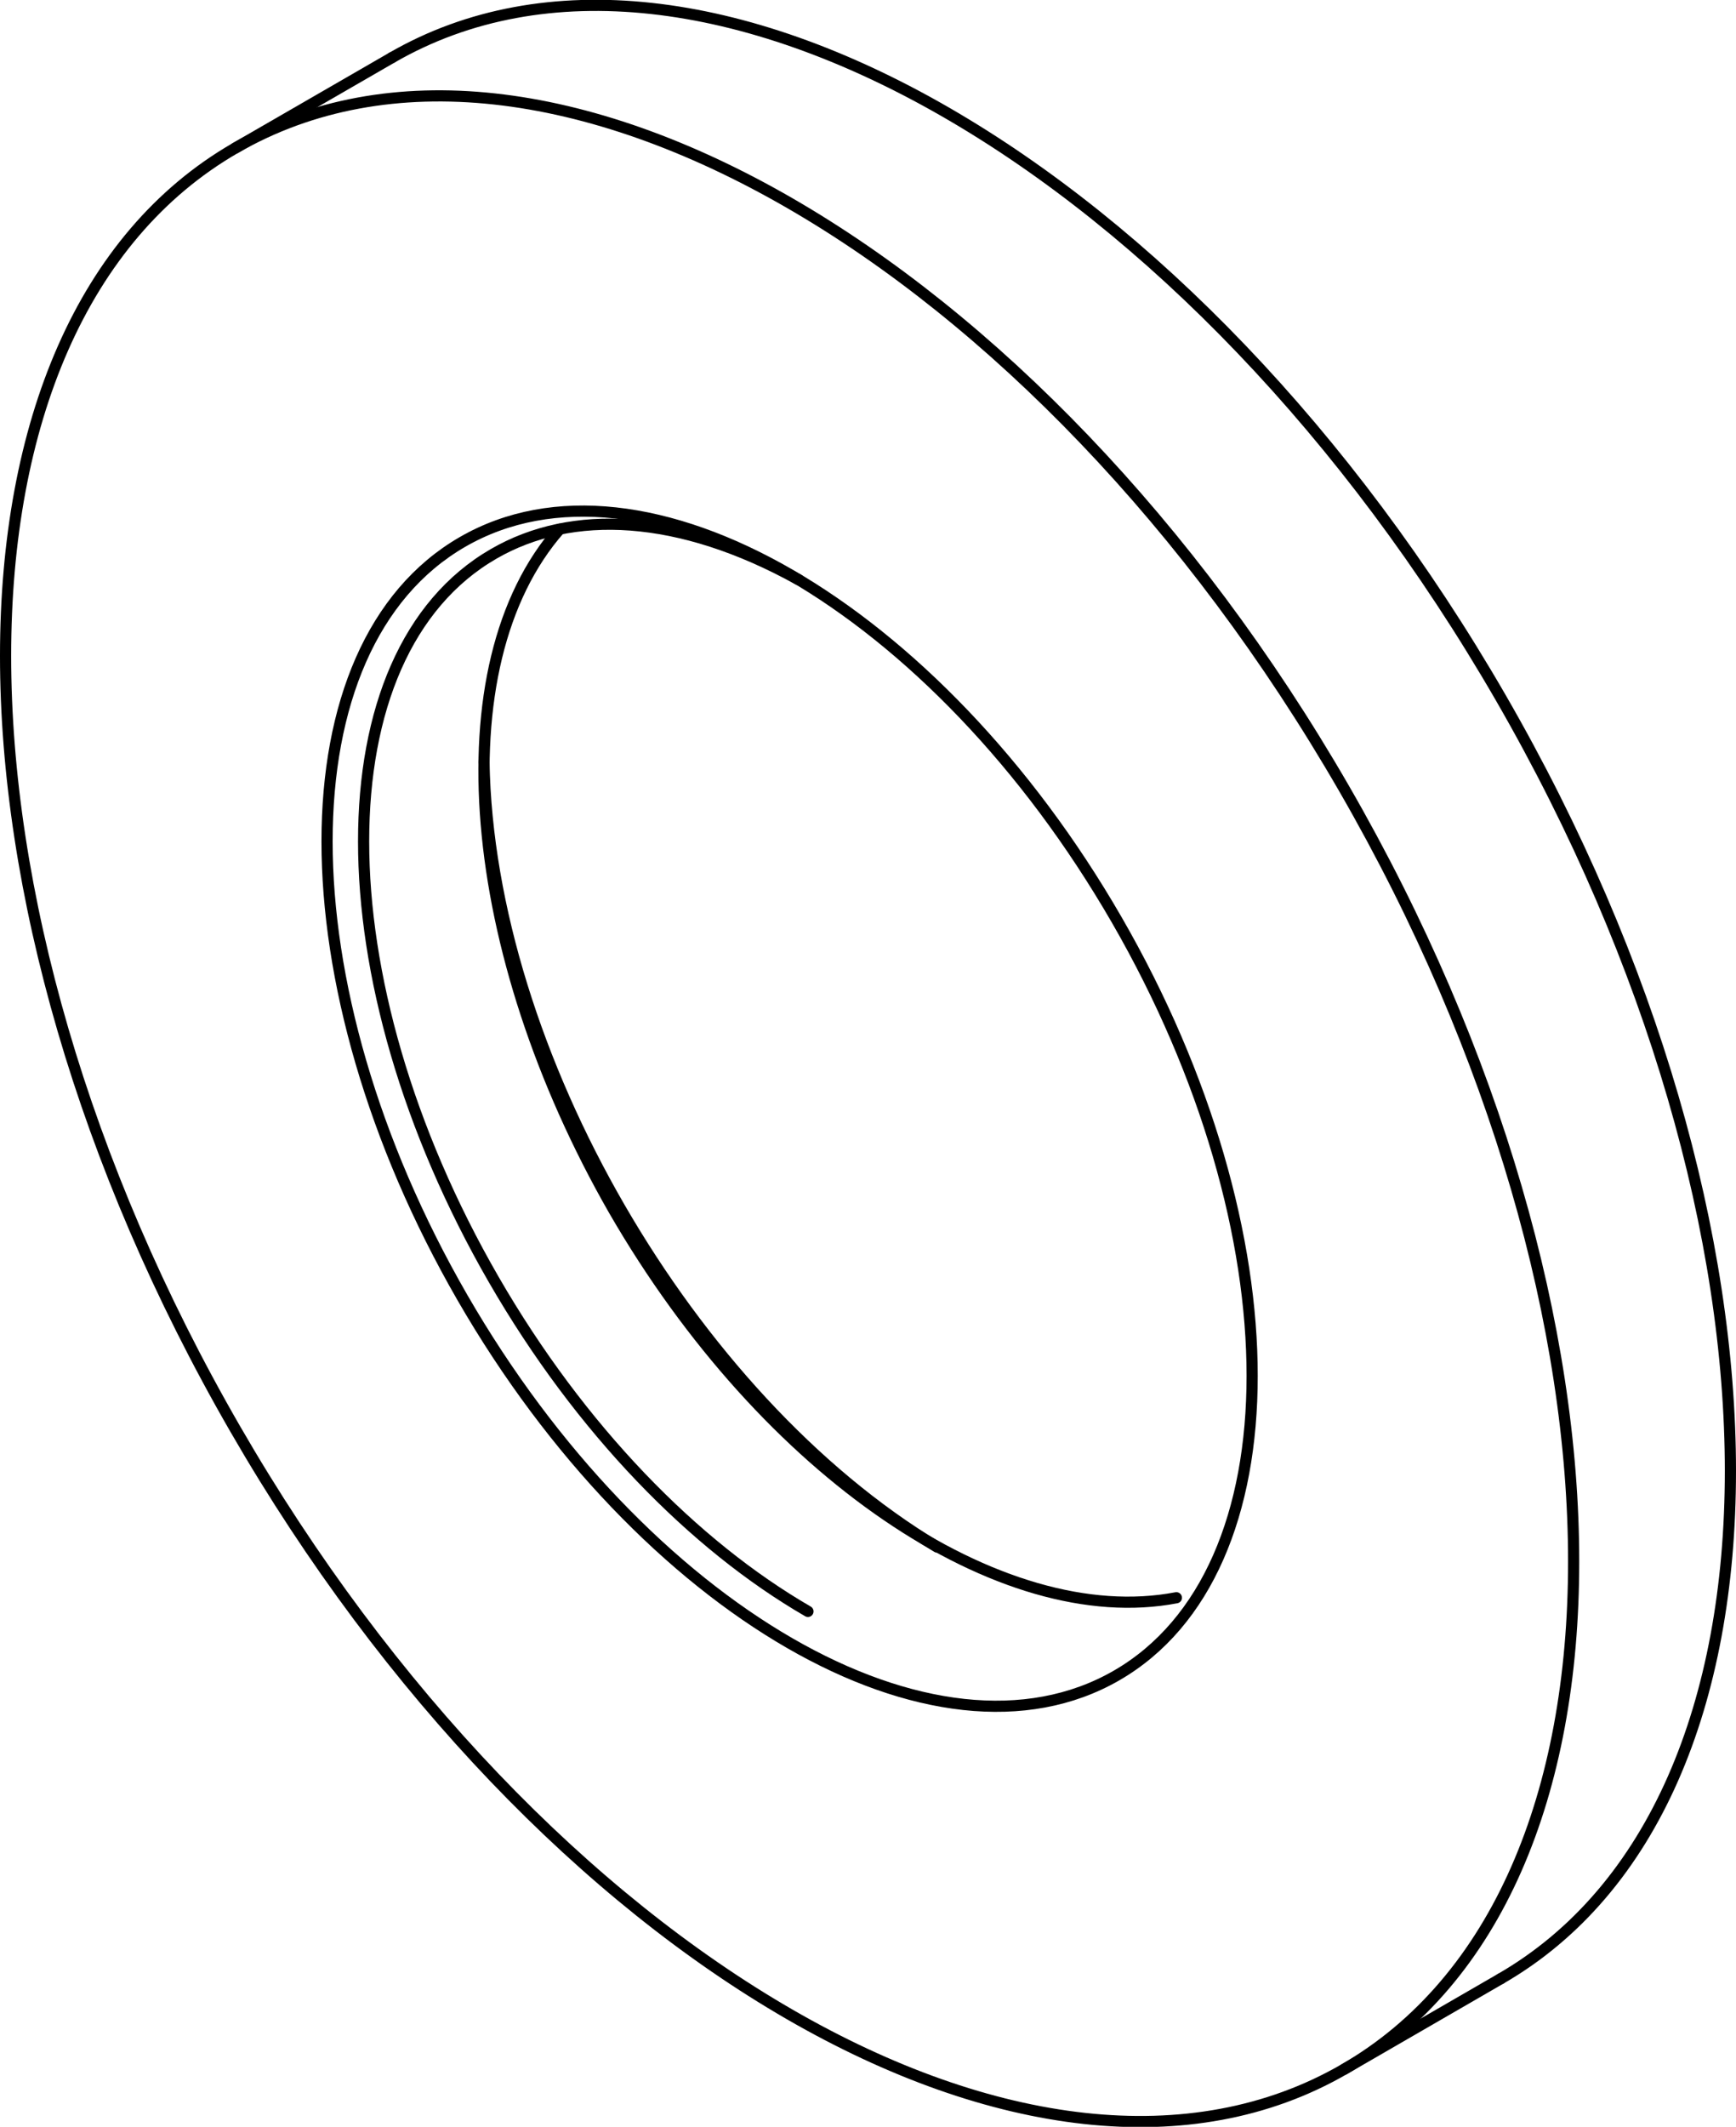 <?xml version="1.0" encoding="iso-8859-1"?>
<!DOCTYPE svg PUBLIC "-//W3C//DTD SVG 1.1//EN" "http://www.w3.org/Graphics/SVG/1.1/DTD/svg11.dtd">
<!-- Generator: Arbortext IsoDraw 7.0 -->
<svg id="Standardebene" width="100%" height="100%" viewBox="0 0 20.21 24.751"
 xmlns="http://www.w3.org/2000/svg" xmlns:xlink="http://www.w3.org/1999/xlink"
 fill-rule="evenodd" clip-rule="evenodd" stroke="#000000" stroke-linecap="round" fill="none" xml:space="preserve">
 <g>
  <line stroke-width="0.13" x1="4.564" y1="0.67" x2="2.738" y2="1.724"/>
  <line stroke-width="0.13" x1="15.647" y1="24.082" x2="17.472" y2="23.027"/>
  <g>
   <path stroke-width="0.13" d="M2.738 1.724C-0.826 3.782 -0.826 10.455 2.738 16.629C6.302 22.803 12.083 26.14 15.647 24.082C19.211 22.024 19.211 15.349 15.647 9.176C12.082 3.001 6.302 -0.334 2.738 1.724"/>
  </g>
  <g>
   <path stroke-width="0.13" d="M5.384 6.307C3.282 7.52 3.282 11.458 5.384 15.102C7.487 18.743 10.897 20.713 13 19.498C15.103 18.283 15.103 14.346 13 10.704C10.897 7.062 7.487 5.092 5.384 6.307"/>
  </g>
  <g>
   <path stroke-width="0.13" d="M17.472 23.027C21.036 20.969 21.036 14.295 17.472 8.121C13.907 1.948 8.128 -1.387 4.564 0.67"/>
  </g>
  <g>
   <path stroke-width="0.13" d="M9.3 6.748C7.908 5.977 6.658 5.919 5.748 6.445C3.727 7.61 3.729 11.393 5.748 14.891C6.758 16.64 8.082 17.987 9.406 18.753"/>
  </g>
  <g>
   <path stroke-width="0.13" d="M6.516 6.158C5.115 7.75 5.426 11.08 7.147 14.083C8.92 17.152 11.659 18.984 13.695 18.594"/>
  </g>
  <g>
   <path stroke-width="0.13" d="M5.634 8.865C5.692 12.244 8.028 16.269 10.91 18.004"/>
  </g>
 </g>
</svg>
